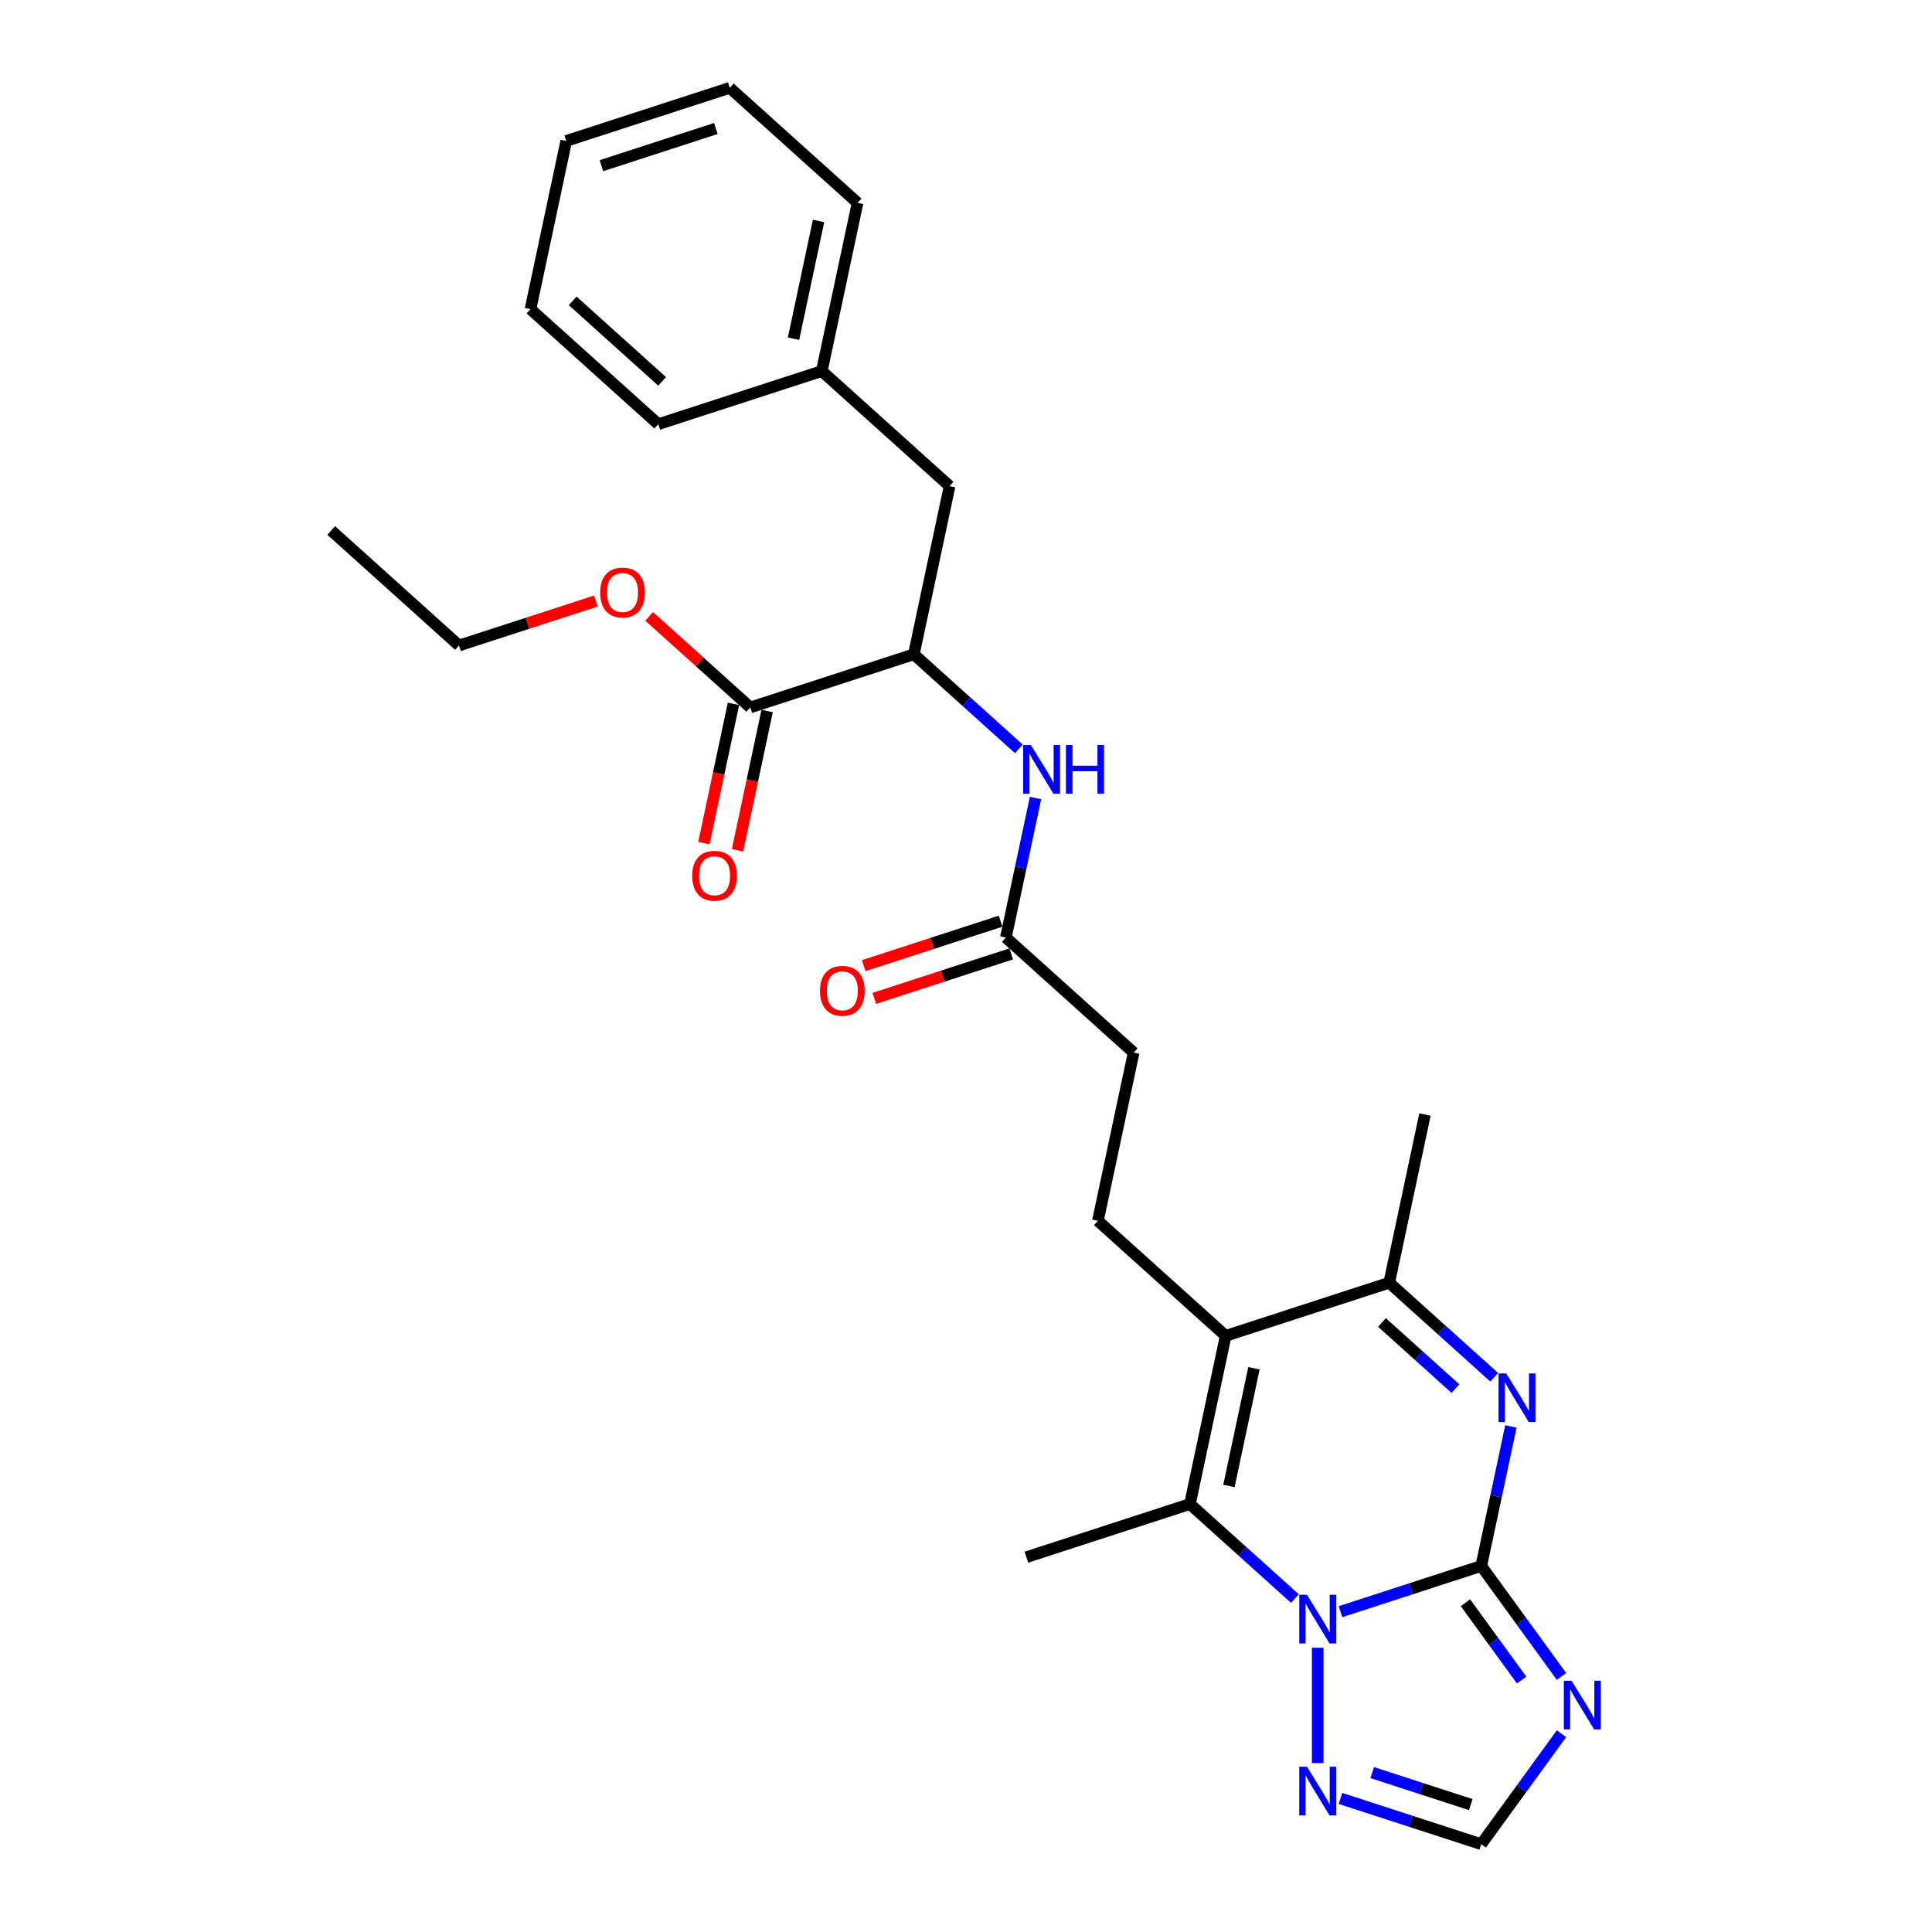 <?xml version='1.0' encoding='iso-8859-1'?>
<svg version='1.1' baseProfile='full'
              xmlns='http://www.w3.org/2000/svg'
                      xmlns:rdkit='http://www.rdkit.org/xml'
                      xmlns:xlink='http://www.w3.org/1999/xlink'
                  xml:space='preserve'
width='1000px' height='1000px' viewBox='0 0 1000 1000'>
<!-- END OF HEADER -->
<rect style='opacity:1.0;fill:#FFFFFF;stroke:none' width='1000' height='1000' x='0' y='0'> </rect>
<path class='bond-0' d='M 766.693,810.541 L 730.263,822.378' style='fill:none;fill-rule:evenodd;stroke:#000000;stroke-width:6px;stroke-linecap:butt;stroke-linejoin:miter;stroke-opacity:1' />
<path class='bond-0' d='M 730.263,822.378 L 693.833,834.215' style='fill:none;fill-rule:evenodd;stroke:#0000FF;stroke-width:6px;stroke-linecap:butt;stroke-linejoin:miter;stroke-opacity:1' />
<path class='bond-1' d='M 766.693,810.541 L 774.369,774.427' style='fill:none;fill-rule:evenodd;stroke:#000000;stroke-width:6px;stroke-linecap:butt;stroke-linejoin:miter;stroke-opacity:1' />
<path class='bond-1' d='M 774.369,774.427 L 782.045,738.313' style='fill:none;fill-rule:evenodd;stroke:#0000FF;stroke-width:6px;stroke-linecap:butt;stroke-linejoin:miter;stroke-opacity:1' />
<path class='bond-4' d='M 766.693,810.541 L 787.463,839.128' style='fill:none;fill-rule:evenodd;stroke:#000000;stroke-width:6px;stroke-linecap:butt;stroke-linejoin:miter;stroke-opacity:1' />
<path class='bond-4' d='M 787.463,839.128 L 808.233,867.716' style='fill:none;fill-rule:evenodd;stroke:#0000FF;stroke-width:6px;stroke-linecap:butt;stroke-linejoin:miter;stroke-opacity:1' />
<path class='bond-4' d='M 758.523,829.58 L 773.062,849.591' style='fill:none;fill-rule:evenodd;stroke:#000000;stroke-width:6px;stroke-linecap:butt;stroke-linejoin:miter;stroke-opacity:1' />
<path class='bond-4' d='M 773.062,849.591 L 787.601,869.602' style='fill:none;fill-rule:evenodd;stroke:#0000FF;stroke-width:6px;stroke-linecap:butt;stroke-linejoin:miter;stroke-opacity:1' />
<path class='bond-3' d='M 670.266,827.433 L 643.088,802.962' style='fill:none;fill-rule:evenodd;stroke:#0000FF;stroke-width:6px;stroke-linecap:butt;stroke-linejoin:miter;stroke-opacity:1' />
<path class='bond-3' d='M 643.088,802.962 L 615.909,778.491' style='fill:none;fill-rule:evenodd;stroke:#000000;stroke-width:6px;stroke-linecap:butt;stroke-linejoin:miter;stroke-opacity:1' />
<path class='bond-6' d='M 682.049,852.871 L 682.049,912.586' style='fill:none;fill-rule:evenodd;stroke:#0000FF;stroke-width:6px;stroke-linecap:butt;stroke-linejoin:miter;stroke-opacity:1' />
<path class='bond-5' d='M 773.413,712.876 L 746.235,688.405' style='fill:none;fill-rule:evenodd;stroke:#0000FF;stroke-width:6px;stroke-linecap:butt;stroke-linejoin:miter;stroke-opacity:1' />
<path class='bond-5' d='M 746.235,688.405 L 719.057,663.934' style='fill:none;fill-rule:evenodd;stroke:#000000;stroke-width:6px;stroke-linecap:butt;stroke-linejoin:miter;stroke-opacity:1' />
<path class='bond-5' d='M 753.349,718.763 L 734.325,701.633' style='fill:none;fill-rule:evenodd;stroke:#0000FF;stroke-width:6px;stroke-linecap:butt;stroke-linejoin:miter;stroke-opacity:1' />
<path class='bond-5' d='M 734.325,701.633 L 715.3,684.503' style='fill:none;fill-rule:evenodd;stroke:#000000;stroke-width:6px;stroke-linecap:butt;stroke-linejoin:miter;stroke-opacity:1' />
<path class='bond-2' d='M 634.414,691.436 L 719.057,663.934' style='fill:none;fill-rule:evenodd;stroke:#000000;stroke-width:6px;stroke-linecap:butt;stroke-linejoin:miter;stroke-opacity:1' />
<path class='bond-11' d='M 634.414,691.436 L 568.274,631.884' style='fill:none;fill-rule:evenodd;stroke:#000000;stroke-width:6px;stroke-linecap:butt;stroke-linejoin:miter;stroke-opacity:1' />
<path class='bond-29' d='M 634.414,691.436 L 615.909,778.491' style='fill:none;fill-rule:evenodd;stroke:#000000;stroke-width:6px;stroke-linecap:butt;stroke-linejoin:miter;stroke-opacity:1' />
<path class='bond-29' d='M 649.049,708.195 L 636.096,769.133' style='fill:none;fill-rule:evenodd;stroke:#000000;stroke-width:6px;stroke-linecap:butt;stroke-linejoin:miter;stroke-opacity:1' />
<path class='bond-17' d='M 615.909,778.491 L 531.266,805.993' style='fill:none;fill-rule:evenodd;stroke:#000000;stroke-width:6px;stroke-linecap:butt;stroke-linejoin:miter;stroke-opacity:1' />
<path class='bond-7' d='M 808.233,897.371 L 787.463,925.958' style='fill:none;fill-rule:evenodd;stroke:#0000FF;stroke-width:6px;stroke-linecap:butt;stroke-linejoin:miter;stroke-opacity:1' />
<path class='bond-7' d='M 787.463,925.958 L 766.693,954.545' style='fill:none;fill-rule:evenodd;stroke:#000000;stroke-width:6px;stroke-linecap:butt;stroke-linejoin:miter;stroke-opacity:1' />
<path class='bond-20' d='M 719.057,663.934 L 737.561,576.879' style='fill:none;fill-rule:evenodd;stroke:#000000;stroke-width:6px;stroke-linecap:butt;stroke-linejoin:miter;stroke-opacity:1' />
<path class='bond-28' d='M 693.833,930.872 L 730.263,942.709' style='fill:none;fill-rule:evenodd;stroke:#0000FF;stroke-width:6px;stroke-linecap:butt;stroke-linejoin:miter;stroke-opacity:1' />
<path class='bond-28' d='M 730.263,942.709 L 766.693,954.545' style='fill:none;fill-rule:evenodd;stroke:#000000;stroke-width:6px;stroke-linecap:butt;stroke-linejoin:miter;stroke-opacity:1' />
<path class='bond-28' d='M 710.262,917.494 L 735.763,925.78' style='fill:none;fill-rule:evenodd;stroke:#0000FF;stroke-width:6px;stroke-linecap:butt;stroke-linejoin:miter;stroke-opacity:1' />
<path class='bond-28' d='M 735.763,925.78 L 761.264,934.066' style='fill:none;fill-rule:evenodd;stroke:#000000;stroke-width:6px;stroke-linecap:butt;stroke-linejoin:miter;stroke-opacity:1' />
<path class='bond-8' d='M 473.003,338.669 L 500.181,363.14' style='fill:none;fill-rule:evenodd;stroke:#000000;stroke-width:6px;stroke-linecap:butt;stroke-linejoin:miter;stroke-opacity:1' />
<path class='bond-8' d='M 500.181,363.14 L 527.359,387.612' style='fill:none;fill-rule:evenodd;stroke:#0000FF;stroke-width:6px;stroke-linecap:butt;stroke-linejoin:miter;stroke-opacity:1' />
<path class='bond-9' d='M 473.003,338.669 L 388.359,366.172' style='fill:none;fill-rule:evenodd;stroke:#000000;stroke-width:6px;stroke-linecap:butt;stroke-linejoin:miter;stroke-opacity:1' />
<path class='bond-13' d='M 473.003,338.669 L 491.507,251.614' style='fill:none;fill-rule:evenodd;stroke:#000000;stroke-width:6px;stroke-linecap:butt;stroke-linejoin:miter;stroke-opacity:1' />
<path class='bond-14' d='M 379.653,364.321 L 371.992,400.364' style='fill:none;fill-rule:evenodd;stroke:#000000;stroke-width:6px;stroke-linecap:butt;stroke-linejoin:miter;stroke-opacity:1' />
<path class='bond-14' d='M 371.992,400.364 L 364.331,436.406' style='fill:none;fill-rule:evenodd;stroke:#FF0000;stroke-width:6px;stroke-linecap:butt;stroke-linejoin:miter;stroke-opacity:1' />
<path class='bond-14' d='M 397.064,368.022 L 389.403,404.064' style='fill:none;fill-rule:evenodd;stroke:#000000;stroke-width:6px;stroke-linecap:butt;stroke-linejoin:miter;stroke-opacity:1' />
<path class='bond-14' d='M 389.403,404.064 L 381.742,440.107' style='fill:none;fill-rule:evenodd;stroke:#FF0000;stroke-width:6px;stroke-linecap:butt;stroke-linejoin:miter;stroke-opacity:1' />
<path class='bond-18' d='M 388.359,366.172 L 362.187,342.606' style='fill:none;fill-rule:evenodd;stroke:#000000;stroke-width:6px;stroke-linecap:butt;stroke-linejoin:miter;stroke-opacity:1' />
<path class='bond-18' d='M 362.187,342.606 L 336.014,319.04' style='fill:none;fill-rule:evenodd;stroke:#FF0000;stroke-width:6px;stroke-linecap:butt;stroke-linejoin:miter;stroke-opacity:1' />
<path class='bond-10' d='M 535.991,413.049 L 528.314,449.163' style='fill:none;fill-rule:evenodd;stroke:#0000FF;stroke-width:6px;stroke-linecap:butt;stroke-linejoin:miter;stroke-opacity:1' />
<path class='bond-10' d='M 528.314,449.163 L 520.638,485.276' style='fill:none;fill-rule:evenodd;stroke:#000000;stroke-width:6px;stroke-linecap:butt;stroke-linejoin:miter;stroke-opacity:1' />
<path class='bond-16' d='M 568.274,631.884 L 586.778,544.829' style='fill:none;fill-rule:evenodd;stroke:#000000;stroke-width:6px;stroke-linecap:butt;stroke-linejoin:miter;stroke-opacity:1' />
<path class='bond-12' d='M 520.638,485.276 L 586.778,544.829' style='fill:none;fill-rule:evenodd;stroke:#000000;stroke-width:6px;stroke-linecap:butt;stroke-linejoin:miter;stroke-opacity:1' />
<path class='bond-15' d='M 517.888,476.812 L 482.464,488.322' style='fill:none;fill-rule:evenodd;stroke:#000000;stroke-width:6px;stroke-linecap:butt;stroke-linejoin:miter;stroke-opacity:1' />
<path class='bond-15' d='M 482.464,488.322 L 447.039,499.832' style='fill:none;fill-rule:evenodd;stroke:#FF0000;stroke-width:6px;stroke-linecap:butt;stroke-linejoin:miter;stroke-opacity:1' />
<path class='bond-15' d='M 523.389,493.741 L 487.964,505.251' style='fill:none;fill-rule:evenodd;stroke:#000000;stroke-width:6px;stroke-linecap:butt;stroke-linejoin:miter;stroke-opacity:1' />
<path class='bond-15' d='M 487.964,505.251 L 452.54,516.761' style='fill:none;fill-rule:evenodd;stroke:#FF0000;stroke-width:6px;stroke-linecap:butt;stroke-linejoin:miter;stroke-opacity:1' />
<path class='bond-19' d='M 491.507,251.614 L 425.367,192.062' style='fill:none;fill-rule:evenodd;stroke:#000000;stroke-width:6px;stroke-linecap:butt;stroke-linejoin:miter;stroke-opacity:1' />
<path class='bond-21' d='M 308.424,311.101 L 273,322.611' style='fill:none;fill-rule:evenodd;stroke:#FF0000;stroke-width:6px;stroke-linecap:butt;stroke-linejoin:miter;stroke-opacity:1' />
<path class='bond-21' d='M 273,322.611 L 237.576,334.122' style='fill:none;fill-rule:evenodd;stroke:#000000;stroke-width:6px;stroke-linecap:butt;stroke-linejoin:miter;stroke-opacity:1' />
<path class='bond-22' d='M 425.367,192.062 L 443.871,105.007' style='fill:none;fill-rule:evenodd;stroke:#000000;stroke-width:6px;stroke-linecap:butt;stroke-linejoin:miter;stroke-opacity:1' />
<path class='bond-22' d='M 410.732,175.303 L 423.685,114.364' style='fill:none;fill-rule:evenodd;stroke:#000000;stroke-width:6px;stroke-linecap:butt;stroke-linejoin:miter;stroke-opacity:1' />
<path class='bond-23' d='M 425.367,192.062 L 340.723,219.564' style='fill:none;fill-rule:evenodd;stroke:#000000;stroke-width:6px;stroke-linecap:butt;stroke-linejoin:miter;stroke-opacity:1' />
<path class='bond-24' d='M 237.576,334.122 L 171.436,274.569' style='fill:none;fill-rule:evenodd;stroke:#000000;stroke-width:6px;stroke-linecap:butt;stroke-linejoin:miter;stroke-opacity:1' />
<path class='bond-26' d='M 443.871,105.007 L 377.732,45.455' style='fill:none;fill-rule:evenodd;stroke:#000000;stroke-width:6px;stroke-linecap:butt;stroke-linejoin:miter;stroke-opacity:1' />
<path class='bond-25' d='M 340.723,219.564 L 274.584,160.012' style='fill:none;fill-rule:evenodd;stroke:#000000;stroke-width:6px;stroke-linecap:butt;stroke-linejoin:miter;stroke-opacity:1' />
<path class='bond-25' d='M 342.713,197.403 L 296.415,155.717' style='fill:none;fill-rule:evenodd;stroke:#000000;stroke-width:6px;stroke-linecap:butt;stroke-linejoin:miter;stroke-opacity:1' />
<path class='bond-27' d='M 274.584,160.012 L 293.088,72.957' style='fill:none;fill-rule:evenodd;stroke:#000000;stroke-width:6px;stroke-linecap:butt;stroke-linejoin:miter;stroke-opacity:1' />
<path class='bond-30' d='M 377.732,45.455 L 293.088,72.957' style='fill:none;fill-rule:evenodd;stroke:#000000;stroke-width:6px;stroke-linecap:butt;stroke-linejoin:miter;stroke-opacity:1' />
<path class='bond-30' d='M 370.535,66.509 L 311.285,85.76' style='fill:none;fill-rule:evenodd;stroke:#000000;stroke-width:6px;stroke-linecap:butt;stroke-linejoin:miter;stroke-opacity:1' />
<path  class='atom-1' d='M 676.478 825.441
L 684.737 838.791
Q 685.556 840.108, 686.873 842.493
Q 688.19 844.879, 688.261 845.021
L 688.261 825.441
L 691.608 825.441
L 691.608 850.646
L 688.155 850.646
L 679.29 836.05
Q 678.258 834.341, 677.154 832.383
Q 676.086 830.425, 675.766 829.82
L 675.766 850.646
L 672.491 850.646
L 672.491 825.441
L 676.478 825.441
' fill='#0000FF'/>
<path  class='atom-2' d='M 779.626 710.884
L 787.885 724.234
Q 788.704 725.551, 790.021 727.936
Q 791.338 730.321, 791.409 730.464
L 791.409 710.884
L 794.756 710.884
L 794.756 736.088
L 791.302 736.088
L 782.438 721.492
Q 781.406 719.784, 780.302 717.826
Q 779.234 715.868, 778.914 715.262
L 778.914 736.088
L 775.638 736.088
L 775.638 710.884
L 779.626 710.884
' fill='#0000FF'/>
<path  class='atom-5' d='M 813.434 869.941
L 821.693 883.291
Q 822.512 884.608, 823.829 886.993
Q 825.147 889.378, 825.218 889.521
L 825.218 869.941
L 828.564 869.941
L 828.564 895.146
L 825.111 895.146
L 816.247 880.55
Q 815.214 878.841, 814.111 876.883
Q 813.043 874.925, 812.722 874.32
L 812.722 895.146
L 809.447 895.146
L 809.447 869.941
L 813.434 869.941
' fill='#0000FF'/>
<path  class='atom-7' d='M 676.478 914.441
L 684.737 927.791
Q 685.556 929.108, 686.873 931.493
Q 688.19 933.878, 688.261 934.021
L 688.261 914.441
L 691.608 914.441
L 691.608 939.645
L 688.155 939.645
L 679.29 925.049
Q 678.258 923.341, 677.154 921.383
Q 676.086 919.425, 675.766 918.819
L 675.766 939.645
L 672.491 939.645
L 672.491 914.441
L 676.478 914.441
' fill='#0000FF'/>
<path  class='atom-11' d='M 533.571 385.619
L 541.83 398.969
Q 542.649 400.286, 543.966 402.671
Q 545.283 405.057, 545.355 405.199
L 545.355 385.619
L 548.701 385.619
L 548.701 410.824
L 545.248 410.824
L 536.383 396.228
Q 535.351 394.519, 534.247 392.561
Q 533.179 390.603, 532.859 389.998
L 532.859 410.824
L 529.584 410.824
L 529.584 385.619
L 533.571 385.619
' fill='#0000FF'/>
<path  class='atom-11' d='M 551.727 385.619
L 555.144 385.619
L 555.144 396.335
L 568.032 396.335
L 568.032 385.619
L 571.449 385.619
L 571.449 410.824
L 568.032 410.824
L 568.032 399.183
L 555.144 399.183
L 555.144 410.824
L 551.727 410.824
L 551.727 385.619
' fill='#0000FF'/>
<path  class='atom-15' d='M 358.285 453.298
Q 358.285 447.246, 361.275 443.864
Q 364.266 440.482, 369.855 440.482
Q 375.444 440.482, 378.434 443.864
Q 381.425 447.246, 381.425 453.298
Q 381.425 459.421, 378.399 462.91
Q 375.373 466.363, 369.855 466.363
Q 364.301 466.363, 361.275 462.91
Q 358.285 459.456, 358.285 453.298
M 369.855 463.515
Q 373.7 463.515, 375.764 460.952
Q 377.865 458.353, 377.865 453.298
Q 377.865 448.349, 375.764 445.857
Q 373.7 443.33, 369.855 443.33
Q 366.01 443.33, 363.91 445.822
Q 361.845 448.314, 361.845 453.298
Q 361.845 458.388, 363.91 460.952
Q 366.01 463.515, 369.855 463.515
' fill='#FF0000'/>
<path  class='atom-16' d='M 424.425 512.85
Q 424.425 506.798, 427.415 503.416
Q 430.405 500.034, 435.995 500.034
Q 441.584 500.034, 444.574 503.416
Q 447.564 506.798, 447.564 512.85
Q 447.564 518.973, 444.538 522.462
Q 441.513 525.915, 435.995 525.915
Q 430.441 525.915, 427.415 522.462
Q 424.425 519.009, 424.425 512.85
M 435.995 523.067
Q 439.839 523.067, 441.904 520.504
Q 444.004 517.905, 444.004 512.85
Q 444.004 507.902, 441.904 505.41
Q 439.839 502.882, 435.995 502.882
Q 432.15 502.882, 430.049 505.374
Q 427.985 507.866, 427.985 512.85
Q 427.985 517.941, 430.049 520.504
Q 432.15 523.067, 435.995 523.067
' fill='#FF0000'/>
<path  class='atom-19' d='M 310.649 306.69
Q 310.649 300.638, 313.64 297.256
Q 316.63 293.874, 322.219 293.874
Q 327.808 293.874, 330.799 297.256
Q 333.789 300.638, 333.789 306.69
Q 333.789 312.813, 330.763 316.302
Q 327.737 319.755, 322.219 319.755
Q 316.666 319.755, 313.64 316.302
Q 310.649 312.849, 310.649 306.69
M 322.219 316.907
Q 326.064 316.907, 328.129 314.344
Q 330.229 311.745, 330.229 306.69
Q 330.229 301.742, 328.129 299.25
Q 326.064 296.722, 322.219 296.722
Q 318.374 296.722, 316.274 299.214
Q 314.209 301.706, 314.209 306.69
Q 314.209 311.781, 316.274 314.344
Q 318.374 316.907, 322.219 316.907
' fill='#FF0000'/>
</svg>
